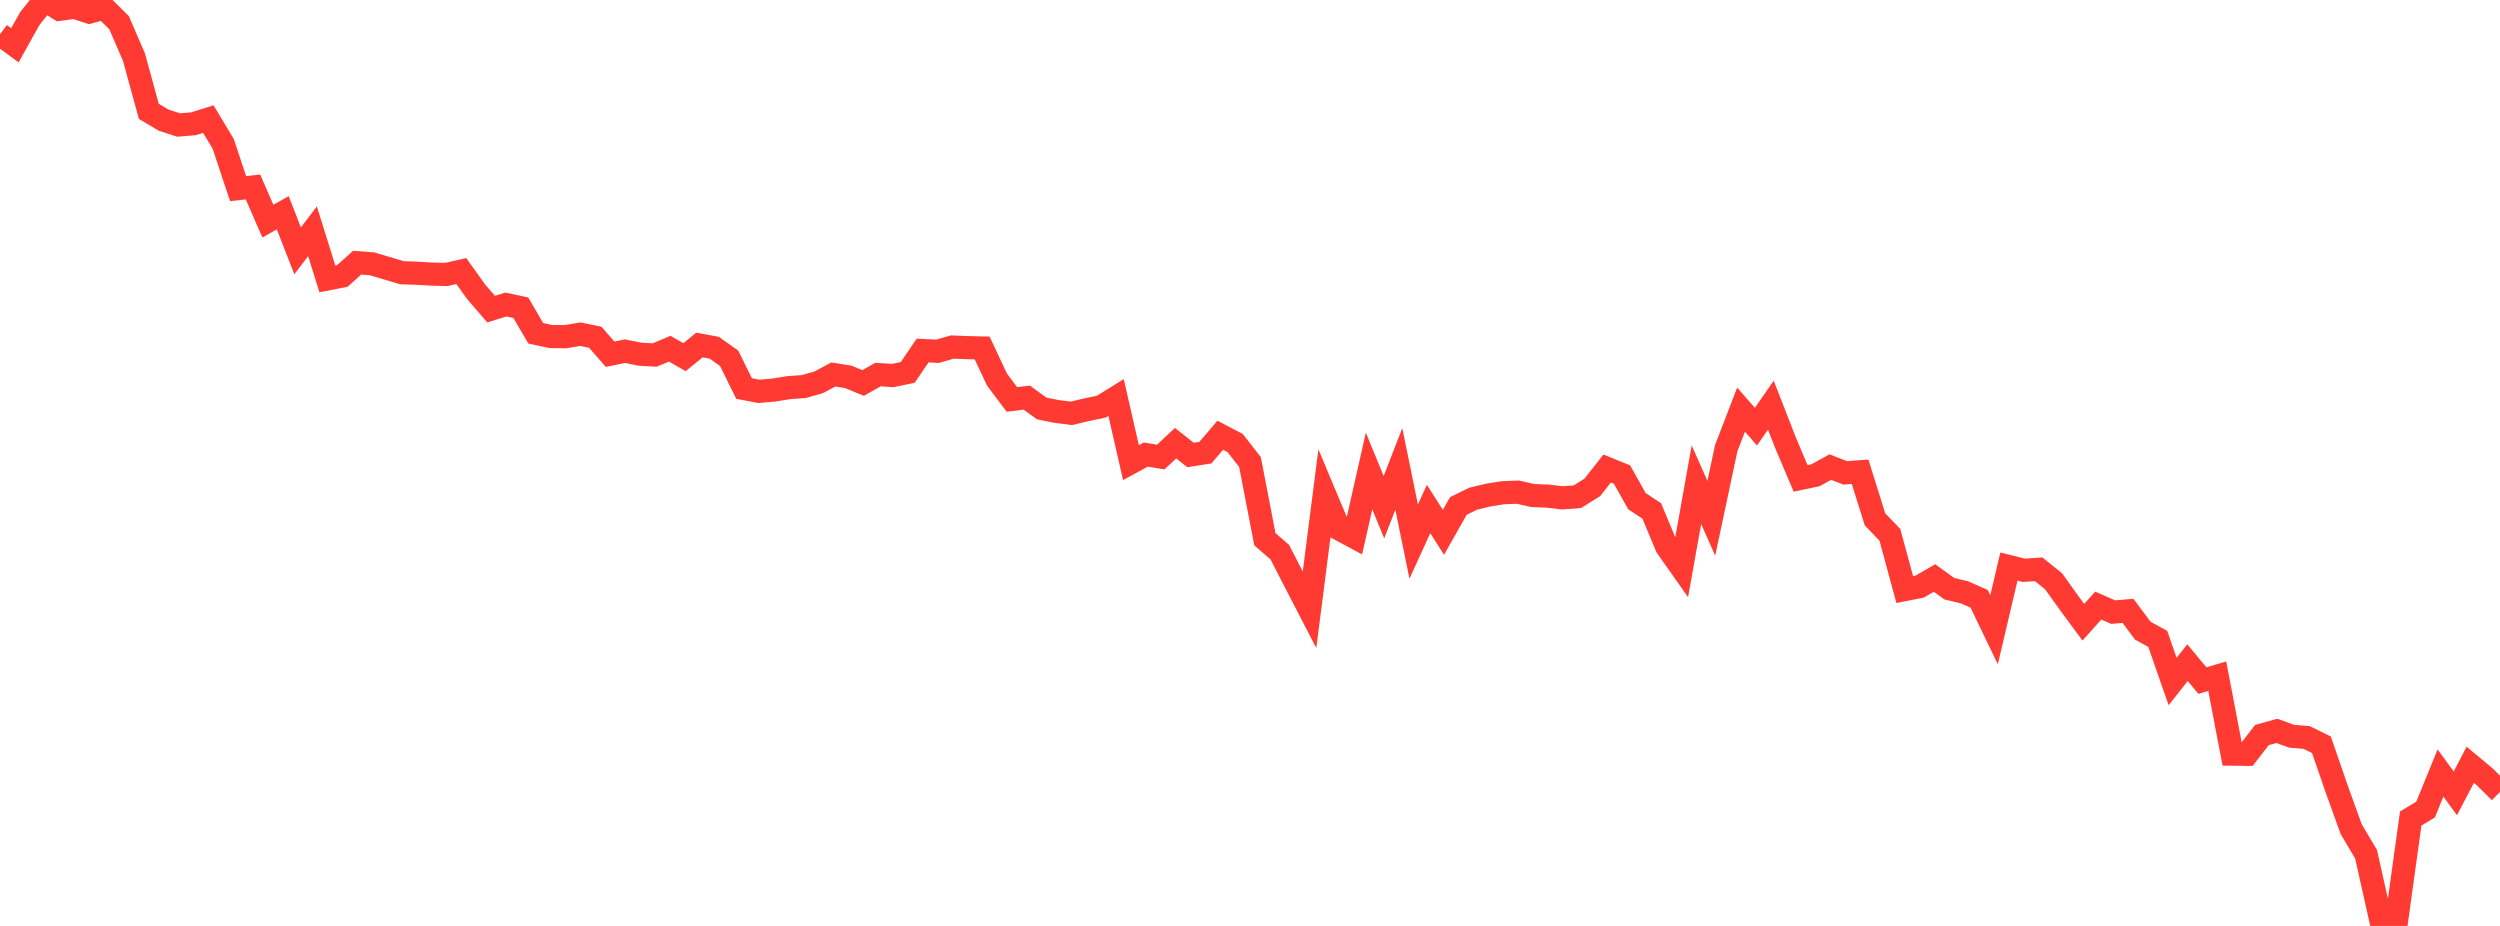 <?xml version="1.0" standalone="no"?>
<!DOCTYPE svg PUBLIC "-//W3C//DTD SVG 1.1//EN" "http://www.w3.org/Graphics/SVG/1.1/DTD/svg11.dtd">

<svg width="135" height="50" viewBox="0 0 135 50" preserveAspectRatio="none" 
  xmlns="http://www.w3.org/2000/svg"
  xmlns:xlink="http://www.w3.org/1999/xlink">


<polyline points="0.0, 1.854 0.804, 2.446 1.607, 1.005 2.411, 0.0 3.214, 0.502 4.018, 0.392 4.821, 0.654 5.625, 0.429 6.429, 1.222 7.232, 3.08 8.036, 6.013 8.839, 6.489 9.643, 6.75 10.446, 6.684 11.25, 6.431 12.054, 7.771 12.857, 10.185 13.661, 10.096 14.464, 11.941 15.268, 11.489 16.071, 13.546 16.875, 12.489 17.679, 15.063 18.482, 14.905 19.286, 14.186 20.089, 14.246 20.893, 14.485 21.696, 14.728 22.5, 14.753 23.304, 14.802 24.107, 14.82 24.911, 14.638 25.714, 15.759 26.518, 16.693 27.321, 16.445 28.125, 16.617 28.929, 17.996 29.732, 18.172 30.536, 18.181 31.339, 18.046 32.143, 18.212 32.946, 19.129 33.75, 18.963 34.554, 19.127 35.357, 19.171 36.161, 18.829 36.964, 19.287 37.768, 18.631 38.571, 18.778 39.375, 19.35 40.179, 20.981 40.982, 21.133 41.786, 21.062 42.589, 20.933 43.393, 20.876 44.196, 20.65 45.0, 20.223 45.804, 20.349 46.607, 20.682 47.411, 20.227 48.214, 20.278 49.018, 20.111 49.821, 18.929 50.625, 18.968 51.429, 18.74 52.232, 18.772 53.036, 18.791 53.839, 20.498 54.643, 21.571 55.446, 21.471 56.25, 22.057 57.054, 22.218 57.857, 22.32 58.661, 22.128 59.464, 21.961 60.268, 21.464 61.071, 24.983 61.875, 24.547 62.679, 24.681 63.482, 23.931 64.286, 24.568 65.089, 24.445 65.893, 23.503 66.696, 23.922 67.5, 24.95 68.304, 29.121 69.107, 29.812 69.911, 31.375 70.714, 32.928 71.518, 26.653 72.321, 28.566 73.125, 28.999 73.929, 25.432 74.732, 27.388 75.536, 25.323 76.339, 29.247 77.143, 27.486 77.946, 28.747 78.75, 27.323 79.554, 26.928 80.357, 26.734 81.161, 26.607 81.964, 26.576 82.768, 26.759 83.571, 26.79 84.375, 26.884 85.179, 26.822 85.982, 26.322 86.786, 25.3 87.589, 25.625 88.393, 27.061 89.196, 27.592 90.0, 29.523 90.804, 30.664 91.607, 26.172 92.411, 27.989 93.214, 24.208 94.018, 22.12 94.821, 23.04 95.625, 21.879 96.429, 23.938 97.232, 25.833 98.036, 25.664 98.839, 25.222 99.643, 25.535 100.446, 25.476 101.25, 28.045 102.054, 28.881 102.857, 31.836 103.661, 31.677 104.464, 31.213 105.268, 31.793 106.071, 31.983 106.875, 32.337 107.679, 34.007 108.482, 30.594 109.286, 30.796 110.089, 30.743 110.893, 31.389 111.696, 32.511 112.5, 33.601 113.304, 32.702 114.107, 33.054 114.911, 32.987 115.714, 34.059 116.518, 34.498 117.321, 36.801 118.125, 35.784 118.929, 36.752 119.732, 36.514 120.536, 40.724 121.339, 40.733 122.143, 39.693 122.946, 39.467 123.75, 39.758 124.554, 39.822 125.357, 40.218 126.161, 42.546 126.964, 44.774 127.768, 46.127 128.571, 49.72 129.375, 50.0 130.179, 44.2 130.982, 43.715 131.786, 41.742 132.589, 42.841 133.393, 41.299 134.196, 41.968 135.0, 42.766" fill="none" stroke="#ff3a33" stroke-width="1.25"/>

</svg>